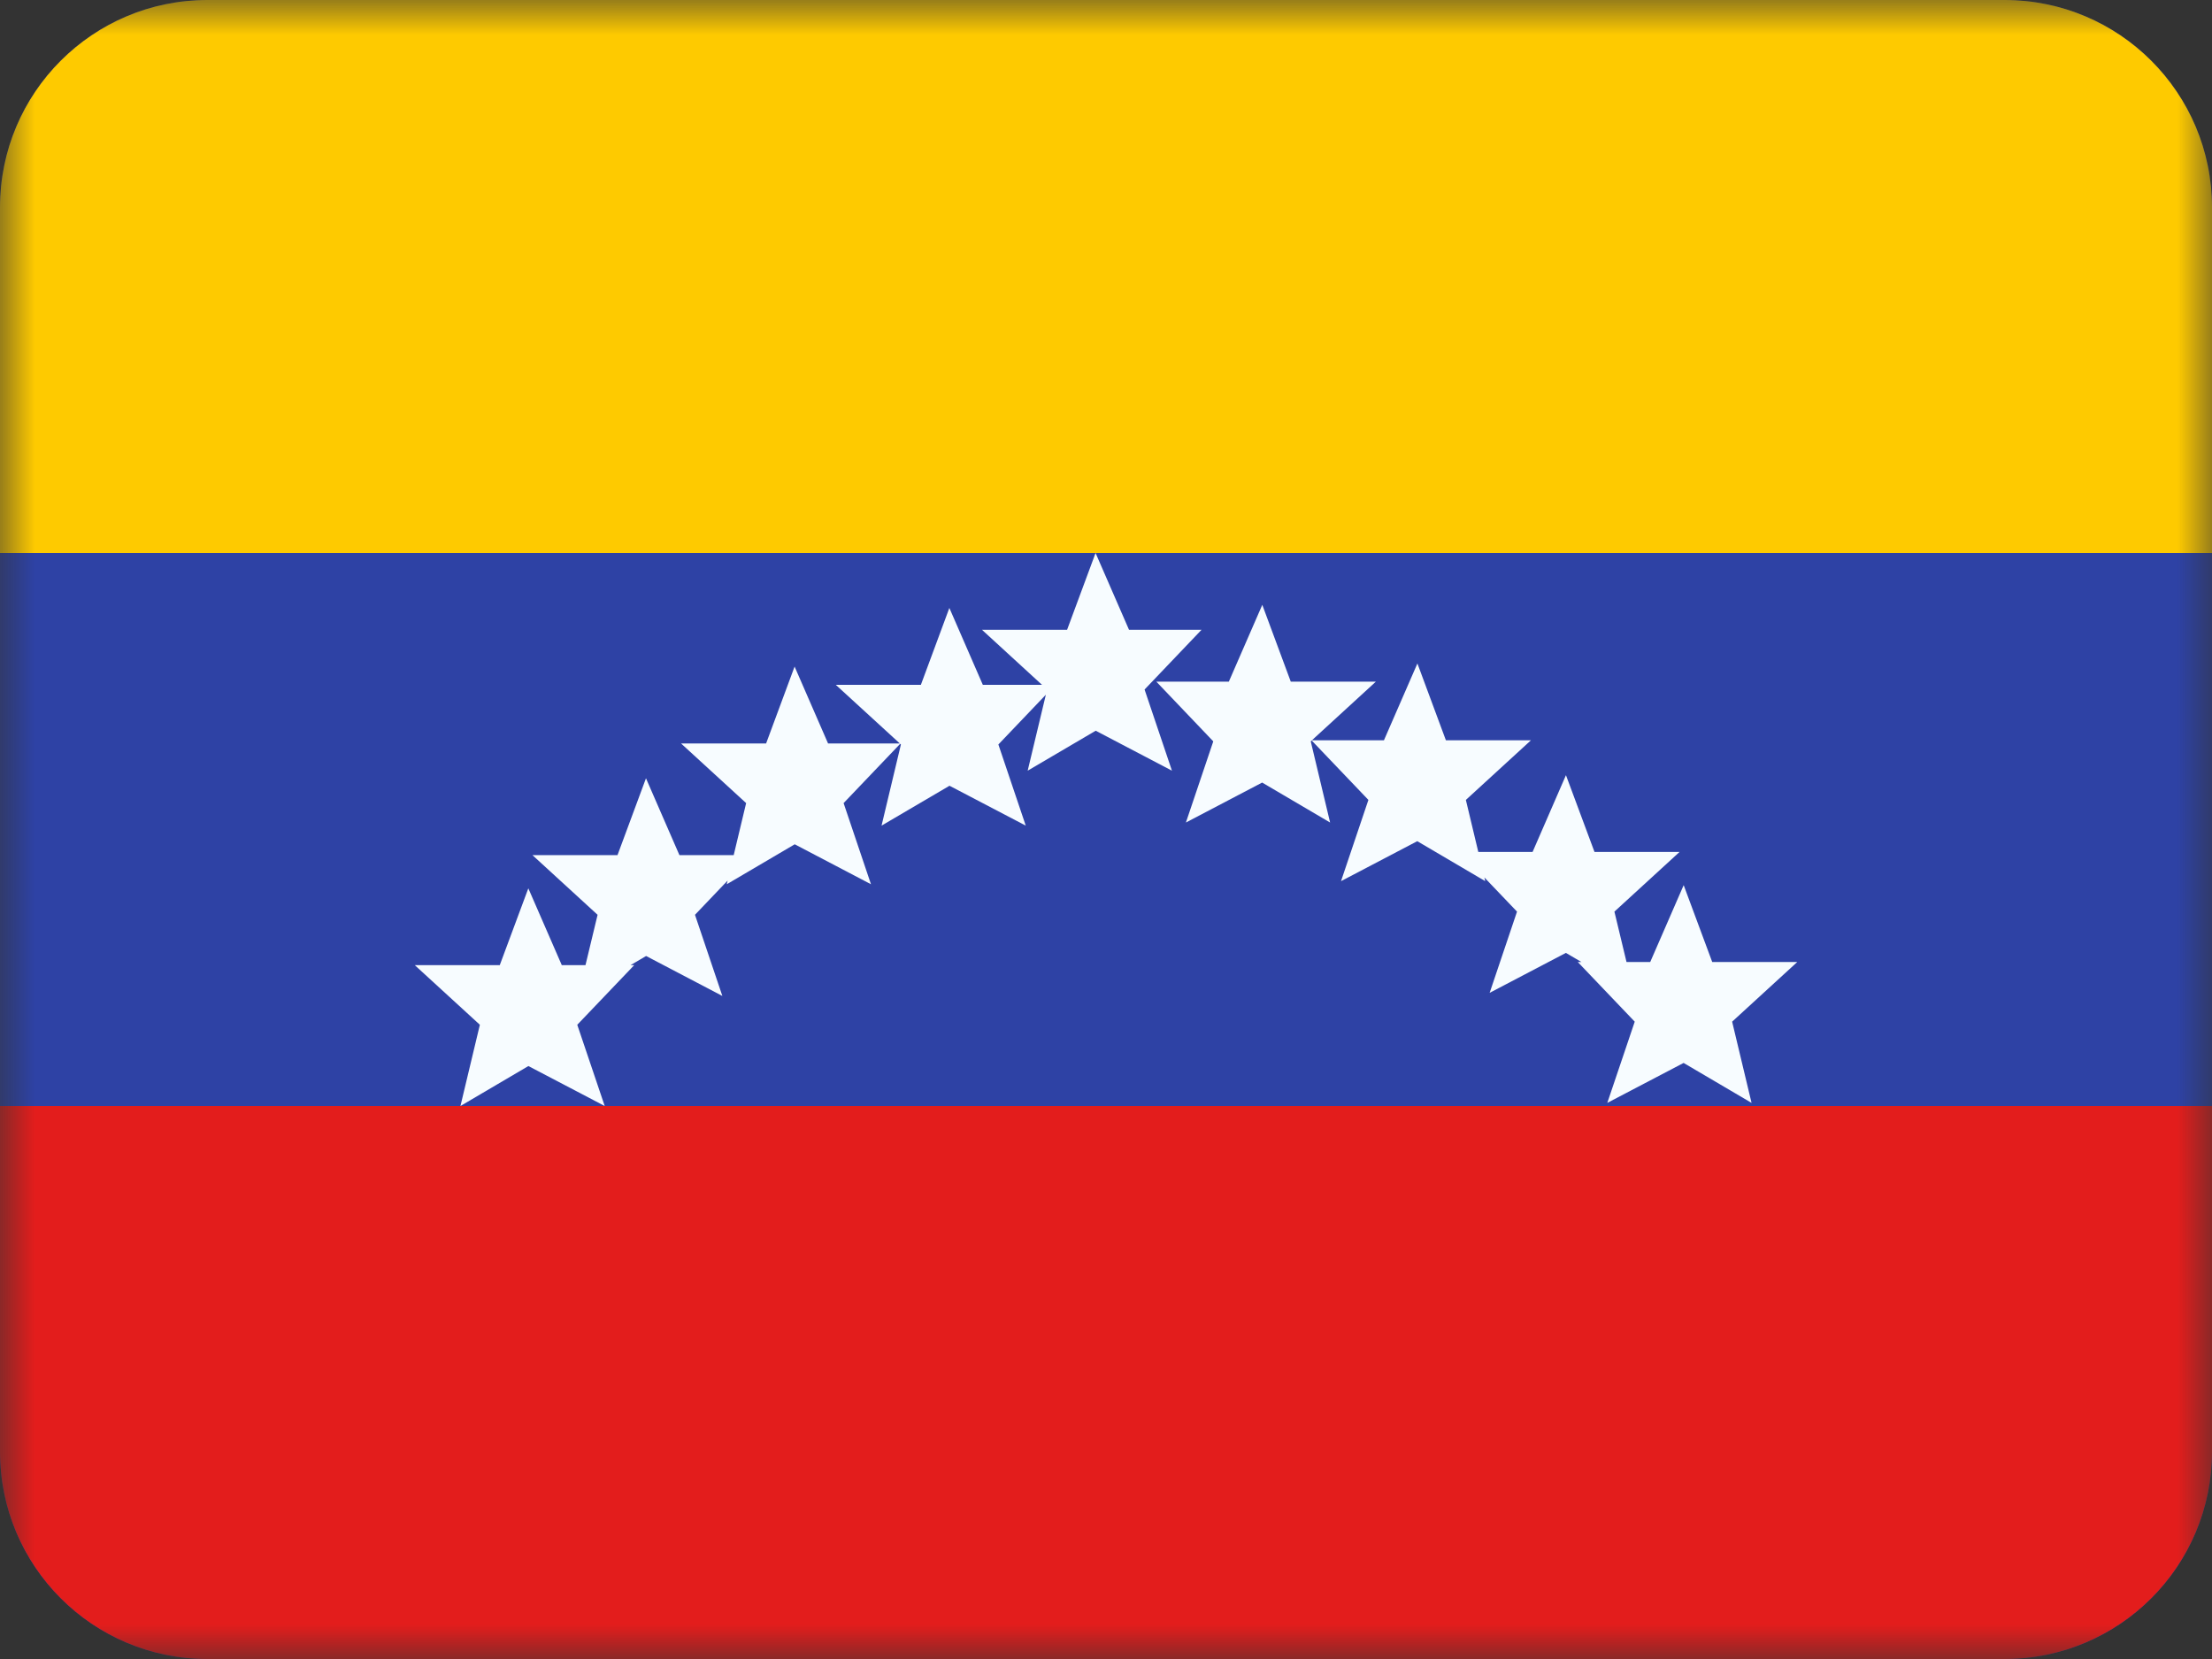 <?xml version="1.0" encoding="UTF-8"?>
<svg xmlns="http://www.w3.org/2000/svg" width="32" height="24" viewBox="0 0 32 24" fill="none">
  <rect x="0" y="0" width="32" height="24" fill="#333333" stroke="none"/>
  <mask id="mask0_3093_980" style="mask-type:alpha" maskUnits="userSpaceOnUse" x="0" y="0" width="32" height="24">
    <rect width="32" height="24" fill="white"></rect>
  </mask>
  <g mask="url(#mask0_3093_980)">
    <path fill-rule="evenodd" clip-rule="evenodd" d="M3 24C1.343 24 0 22.657 0 21V3C0 1.343 1.343 0 3 0H29C30.657 0 32 1.343 32 3V21C32 22.657 30.657 24 29 24H3Z" fill="#2E42A5"></path>
    <path fill-rule="evenodd" clip-rule="evenodd" d="M0 8H32V3C32 1.343 30.657 0 29 0H3C1.343 0 0 1.343 0 3V8Z" fill="#FECA00"></path>
    <path fill-rule="evenodd" clip-rule="evenodd" d="M2.998 24C1.342 23.999 0 22.656 0 21V16H32V21C32 22.656 30.658 23.999 29.002 24C29.002 24 29.001 24 29 24H3C2.999 24 2.998 24 2.998 24Z" fill="#E31D1C"></path>
    <path d="M14.867 11.149L15.851 10.571L16.954 11.149L16.558 9.975L17.382 9.111H16.333L15.849 8L15.437 9.111H14.206L15.074 9.907H14.218L13.734 8.795L13.322 9.907H12.091L13.017 10.755H11.979L11.495 9.643L11.083 10.755H9.852L10.794 11.618L10.614 12.371H9.829L9.345 11.259L8.933 12.371H7.703L8.645 13.234L8.47 13.962H8.127L7.643 12.851L7.23 13.962H6L6.942 14.825L6.661 16L7.644 15.422L8.748 16L8.351 14.825L9.175 13.962H9.122L9.347 13.83L10.45 14.408L10.054 13.234L10.526 12.739L10.514 12.792L11.497 12.214L12.6 12.792L12.204 11.618L13.023 10.76L13.033 10.77L12.753 11.944L13.736 11.367L14.839 11.944L14.443 10.77L15.13 10.05L14.867 11.149Z" fill="#F7FCFF"></path>
    <path d="M19.242 11.899L18.259 11.321L17.156 11.899L17.552 10.725L16.728 9.861H17.777L18.261 8.75L18.673 9.861H19.904L18.979 10.709H20.021L20.505 9.598L20.917 10.709H22.148L21.206 11.572L21.386 12.325H22.171L22.654 11.214L23.067 12.325H24.297L23.355 13.188L23.53 13.917H23.873L24.357 12.805L24.77 13.917H26L25.058 14.78L25.339 15.955L24.356 15.377L23.252 15.955L23.649 14.78L22.825 13.917H22.878L22.653 13.785L21.55 14.363L21.946 13.188L21.474 12.694L21.486 12.747L20.503 12.169L19.4 12.747L19.796 11.572L18.975 10.712L18.962 10.725L19.242 11.899Z" fill="#F7FCFF"></path>
  </g>
</svg>
